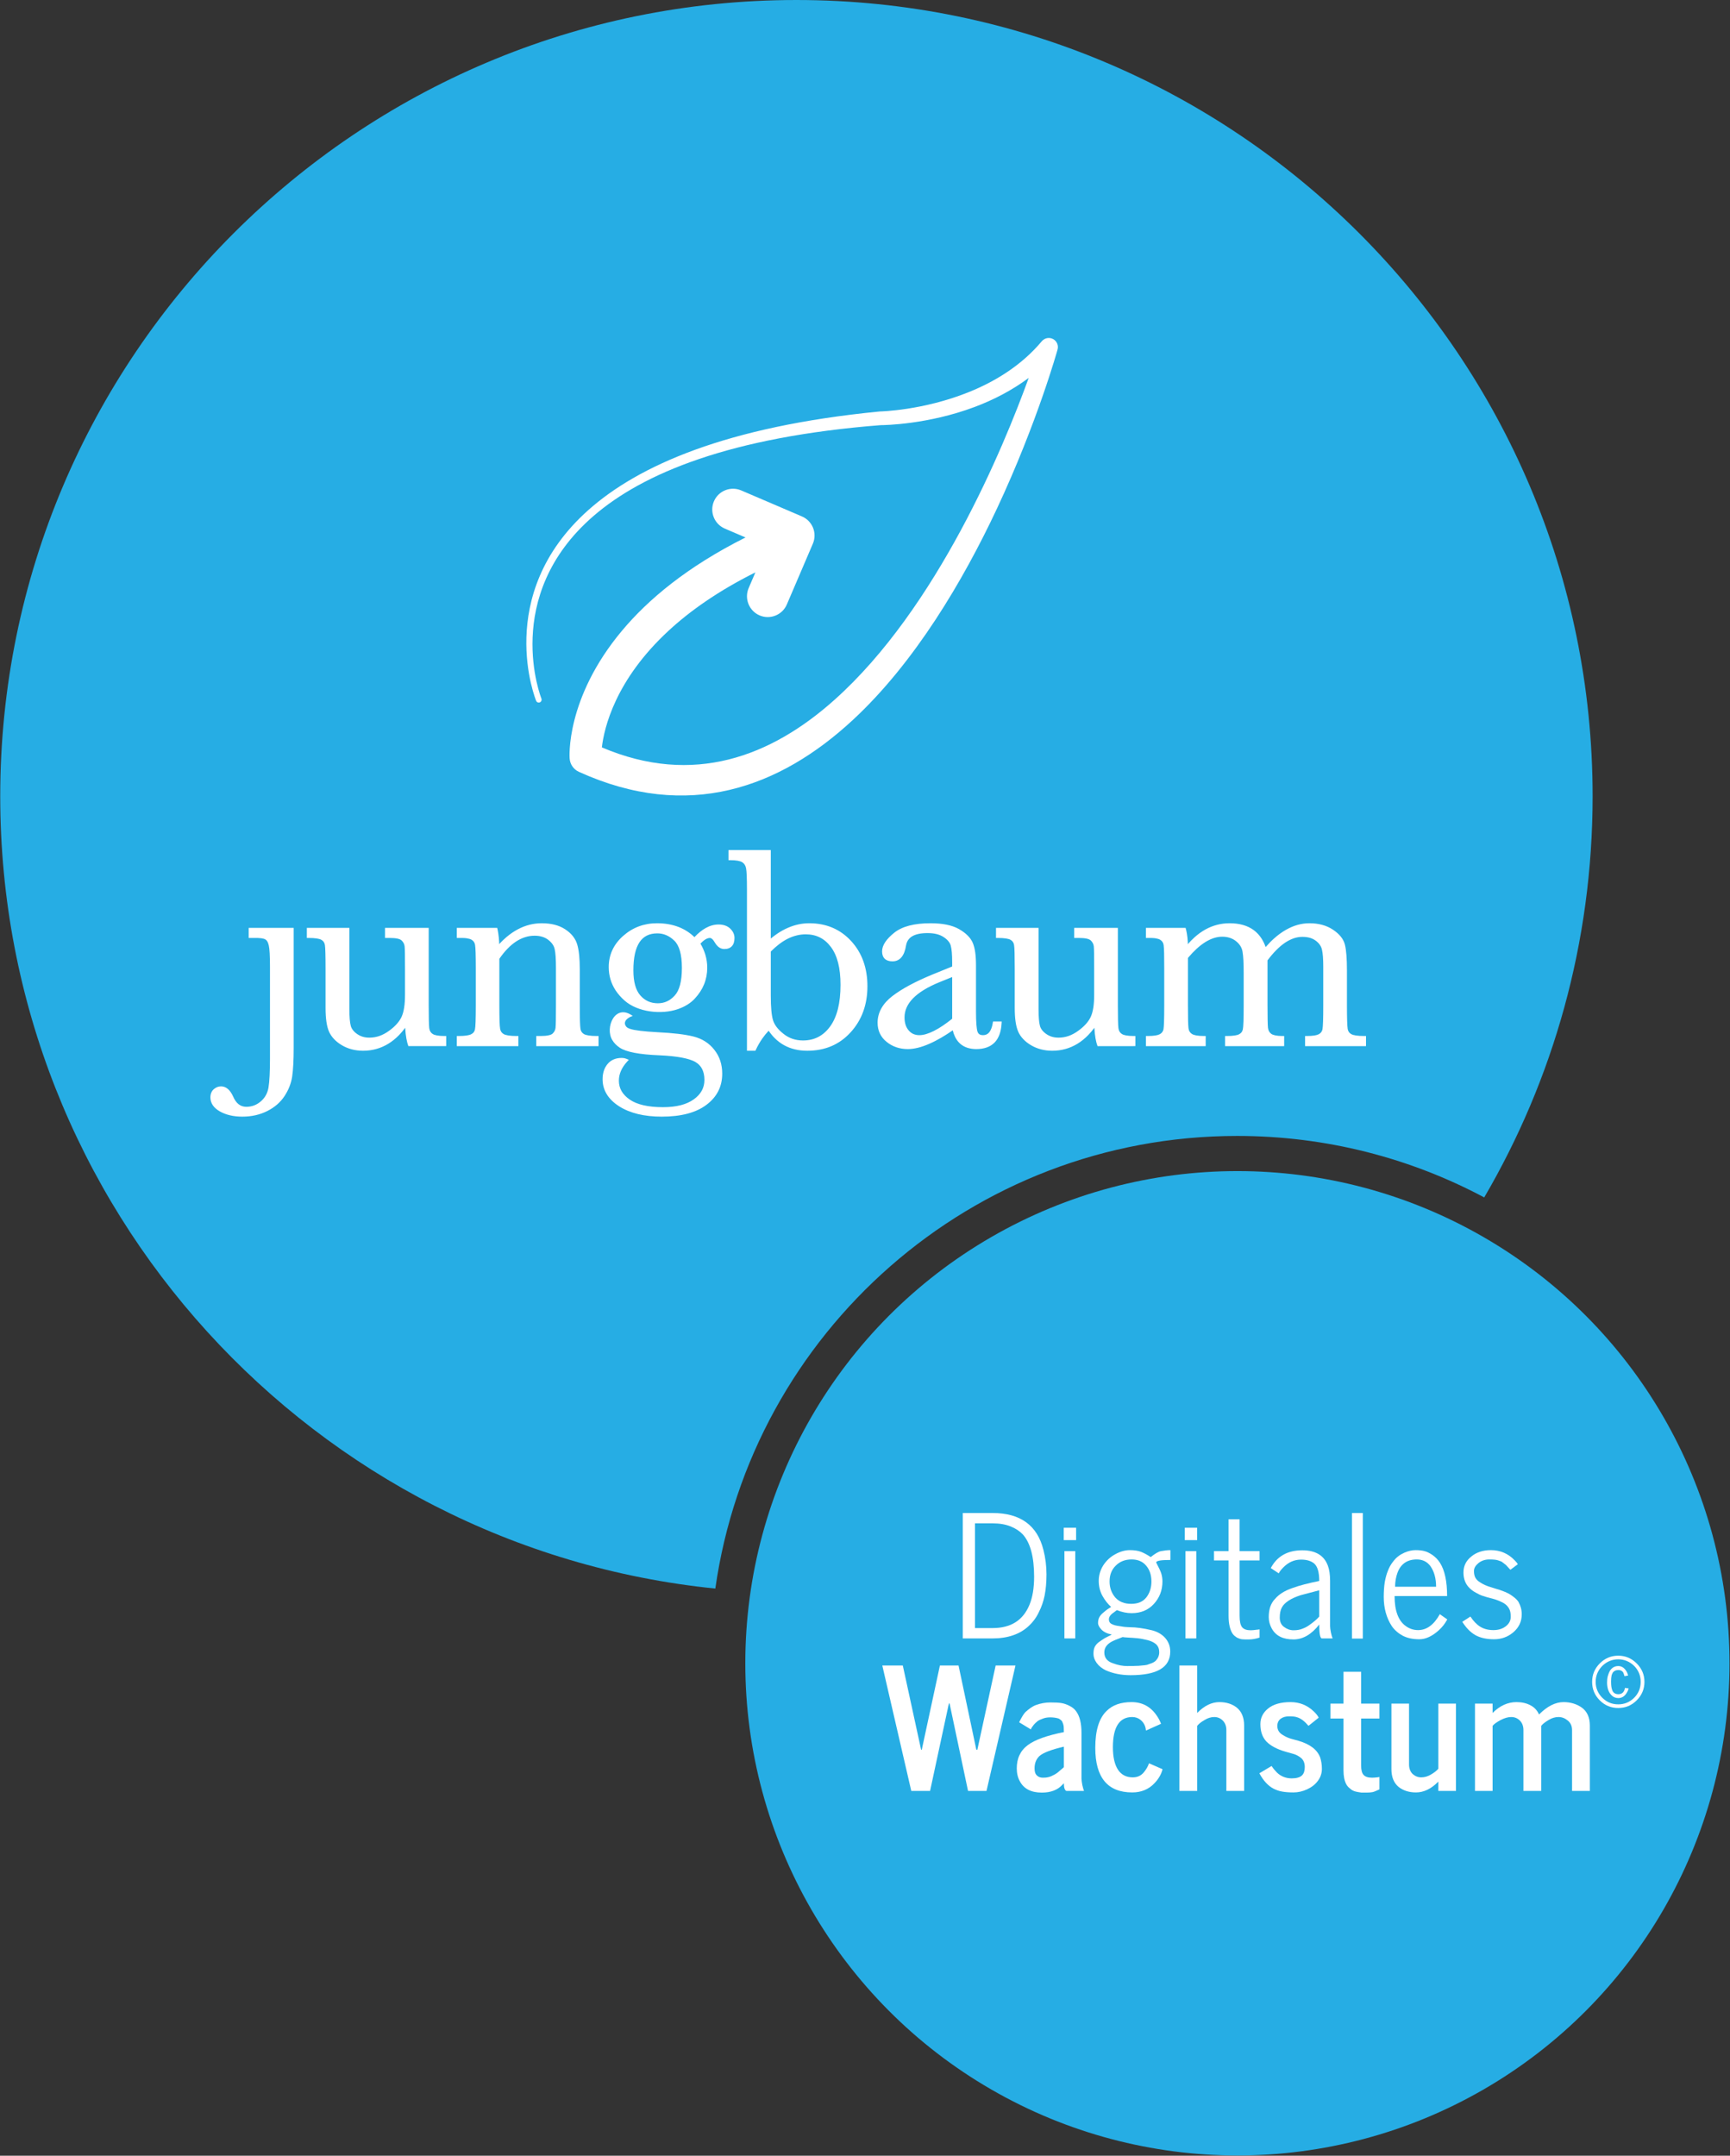 <?xml version="1.0" encoding="UTF-8" standalone="no"?>
<!DOCTYPE svg PUBLIC "-//W3C//DTD SVG 1.1//EN" "http://www.w3.org/Graphics/SVG/1.1/DTD/svg11.dtd">
<svg width="100%" height="100%" viewBox="0 0 663 826" version="1.1" xmlns="http://www.w3.org/2000/svg" xmlns:xlink="http://www.w3.org/1999/xlink" xml:space="preserve" xmlns:serif="http://www.serif.com/" style="fill-rule:evenodd;clip-rule:evenodd;stroke-linejoin:round;stroke-miterlimit:2;">
    <rect x="0" y="0" width="663" height="826" fill="#333333" stroke="none"/>
    <g transform="matrix(1,0,0,1,-2513.34,-127.096)">
        <g transform="matrix(1,0,0,1,-7992.42,0)">
            <g id="Logo-mit-Claim" serif:id="Logo mit Claim" transform="matrix(1.796,0,0,1.796,4626.84,23.245)">
                <path d="M3425.98,396.731C3340.34,388.059 3273.39,315.643 3273.39,227.714C3273.39,133.949 3349.52,57.824 3443.28,57.824C3537.05,57.824 3613.18,133.949 3613.18,227.714C3613.18,258.912 3604.75,288.157 3590.05,313.285C3574.33,304.914 3556.38,300.167 3537.33,300.167C3480.65,300.167 3433.72,342.175 3425.98,396.731Z" style="fill:rgb(38,173,228);"/>
                <g transform="matrix(1,0,0,1,3179.84,2.268)">
                    <g id="jungbaum" transform="matrix(0.197,0,0,0.197,-49.765,-322.859)">
                        <path d="M1478.44,3043.39C1483.15,3044.57 1487.39,3046.39 1491.15,3048.79C1494.94,3051.22 1498.24,3054.23 1501.04,3057.86C1503.86,3061.43 1505.99,3065.38 1507.4,3069.69C1508.83,3074.02 1509.52,3078.66 1509.52,3083.59C1509.52,3090.59 1508.09,3096.91 1505.22,3102.58C1502.35,3108.22 1498.06,3113.16 1492.34,3117.43C1486.67,3121.69 1479.77,3124.89 1471.64,3127.01C1463.64,3129.1 1454.44,3130.16 1444.04,3130.16C1434.52,3130.16 1425.91,3129.22 1418.2,3127.35C1410.46,3125.47 1403.68,3122.67 1397.81,3118.94C1391.89,3115.13 1387.46,3110.78 1384.48,3105.93C1381.45,3101 1379.94,3095.56 1379.94,3089.64C1379.94,3086.35 1380.38,3083.39 1381.25,3080.62C1382.13,3077.86 1383.48,3075.41 1385.26,3073.22L1385.26,3073.24C1387.06,3071.01 1389.27,3069.35 1391.87,3068.25C1394.42,3067.14 1397.32,3066.59 1400.55,3066.59C1401.49,3066.59 1402.38,3066.68 1403.23,3066.82C1404.08,3066.98 1404.88,3067.2 1405.68,3067.52L1408.36,3068.59L1406.43,3070.69C1403.44,3074 1401.22,3077.32 1399.76,3080.76C1398.31,3084.14 1397.58,3087.61 1397.58,3091.18C1397.58,3095.3 1398.53,3099.03 1400.43,3102.39C1402.35,3105.78 1405.27,3108.84 1409.2,3111.59C1413.15,3114.32 1418.11,3116.4 1424.09,3117.79C1430.15,3119.21 1437.25,3119.91 1445.38,3119.91C1452.64,3119.91 1459.04,3119.18 1464.61,3117.77C1470.08,3116.35 1474.78,3114.25 1478.71,3111.44C1482.59,3108.68 1485.48,3105.53 1487.4,3102.01C1489.28,3098.56 1490.24,3094.69 1490.24,3090.42C1490.24,3085.69 1489.37,3081.71 1487.69,3078.43C1486.02,3075.22 1483.52,3072.67 1480.19,3070.81L1480.19,3070.77C1476.68,3068.9 1471.76,3067.35 1465.4,3066.16C1458.95,3064.97 1451.02,3064.17 1441.68,3063.74C1430.74,3063.3 1421.71,3062.42 1414.59,3061.06C1407.26,3059.66 1401.86,3057.77 1398.39,3055.4C1394.91,3053.04 1392.28,3050.35 1390.51,3047.3C1382.11,3034.03 1393.43,3006.84 1412.64,3021.17C1408.6,3022.06 1400.9,3026.81 1405.54,3032.66C1406.41,3033.76 1408.01,3034.56 1410.07,3035.2L1410.13,3035.22C1412.36,3035.97 1415.92,3036.64 1420.78,3037.22C1425.78,3037.83 1432.05,3038.32 1439.6,3038.74C1447.98,3039.15 1455.38,3039.74 1461.79,3040.5C1468.3,3041.28 1473.86,3042.25 1478.43,3043.39L1478.44,3043.39ZM996.613,2925.73L1045.34,2925.73L1045.34,3056.01C1045.34,3062.54 1045.19,3068.35 1044.92,3073.47C1044.64,3078.71 1044.24,3083.15 1043.71,3086.77C1043.14,3090.45 1042.17,3094.06 1040.79,3097.57C1039.42,3101.1 1037.62,3104.5 1035.45,3107.84C1033.22,3111.24 1030.53,3114.3 1027.39,3117.03C1024.27,3119.72 1020.72,3122.1 1016.73,3124.1C1012.73,3126.11 1008.46,3127.62 1003.93,3128.64C999.407,3129.66 994.669,3130.16 989.714,3130.16C985.002,3130.16 980.619,3129.69 976.602,3128.76C972.523,3127.83 968.818,3126.44 965.529,3124.59C962.127,3122.67 959.567,3120.45 957.84,3117.96C956.035,3115.35 955.141,3112.49 955.141,3109.34C955.141,3107.49 955.445,3105.83 956.035,3104.36C956.651,3102.81 957.563,3101.5 958.786,3100.45C959.932,3099.45 961.155,3098.67 962.457,3098.17C963.793,3097.64 965.199,3097.37 966.648,3097.37C969.416,3097.37 971.924,3098.33 974.163,3100.27C976.254,3102.05 978.085,3104.73 979.682,3108.2L979.7,3108.25C981.331,3112.06 983.344,3114.92 985.765,3116.79C988.108,3118.6 990.903,3119.51 994.113,3119.51C997.055,3119.51 999.823,3118.99 1002.39,3118.05C1004.99,3117.08 1007.41,3115.62 1009.65,3113.68L1009.67,3113.68C1011.96,3111.74 1013.79,3109.52 1015.17,3107.03C1016.55,3104.54 1017.53,3101.76 1018.06,3098.65C1018.59,3095.42 1019,3091.15 1019.26,3085.9C1019.53,3080.71 1019.67,3074.5 1019.67,3067.25L1019.67,2968.11C1019.67,2962.07 1019.56,2957.09 1019.33,2953.19C1019.11,2949.27 1018.78,2946.4 1018.34,2944.59L1018.32,2944.56C1017.93,2942.84 1017.4,2941.42 1016.74,2940.34C1016.11,2939.36 1015.4,2938.63 1014.57,2938.18L1014.53,2938.16C1013.62,2937.64 1012.19,2937.24 1010.27,2936.96C1008.2,2936.66 1005.59,2936.66 1002.44,2936.66L996.613,2936.66L996.613,2925.73ZM1059.6,2925.73L1105.67,2925.73L1105.67,3013.78C1105.67,3022.08 1106.17,3028.07 1107.15,3031.72L1107.15,3031.74C1107.58,3033.39 1108.36,3034.95 1109.48,3036.41C1110.65,3037.94 1112.18,3039.37 1114.08,3040.69C1115.96,3042.01 1118,3042.98 1120.19,3043.65C1122.41,3044.3 1124.78,3044.61 1127.31,3044.61C1131,3044.61 1134.59,3044.03 1138.09,3042.83C1141.62,3041.61 1145.06,3039.78 1148.44,3037.35L1148.45,3037.35C1151.87,3034.9 1154.72,3032.39 1157,3029.81C1159.29,3027.25 1161.05,3024.64 1162.27,3021.96C1163.49,3019.25 1164.39,3015.98 1164.99,3012.1C1165.61,3008.14 1165.92,3003.55 1165.92,2998.34L1165.92,2970.28C1165.92,2963.22 1165.88,2957.74 1165.83,2953.98C1165.76,2949.95 1165.66,2947.22 1165.52,2945.78L1165.51,2945.78C1165.37,2944.57 1165.05,2943.43 1164.51,2942.36C1163.96,2941.28 1163.22,2940.27 1162.24,2939.36C1161.37,2938.52 1159.93,2937.87 1157.94,2937.4C1155.73,2936.91 1152.91,2936.66 1149.44,2936.66L1144.29,2936.66L1144.29,2925.73L1191.58,2925.73L1191.58,3009.06C1191.58,3022.54 1191.78,3030.95 1192.17,3034.28C1192.35,3035.7 1192.74,3036.96 1193.35,3038.01C1193.94,3039.03 1194.77,3039.88 1195.79,3040.56L1195.83,3040.57C1196.85,3041.3 1198.4,3041.84 1200.43,3042.21C1202.59,3042.6 1205.31,3042.83 1208.54,3042.83L1210.54,3042.83L1210.54,3053.76L1169.55,3053.76C1168.67,3051.42 1167.96,3048.7 1167.41,3045.55C1166.79,3042.19 1166.36,3038.3 1166.12,3033.94C1163.99,3036.84 1161.76,3039.47 1159.45,3041.86C1155.81,3045.59 1151.94,3048.7 1147.85,3051.22C1143.71,3053.73 1139.37,3055.64 1134.8,3056.9C1130.23,3058.16 1125.47,3058.8 1120.49,3058.8C1116.2,3058.8 1112.13,3058.28 1108.3,3057.29C1104.47,3056.29 1100.88,3054.81 1097.55,3052.83C1094.22,3050.87 1091.39,3048.63 1089.07,3046.17C1086.71,3043.69 1084.89,3041 1083.59,3038.05C1082.34,3035.13 1081.39,3031.54 1080.78,3027.25C1080.17,3023.02 1079.87,3018.13 1079.87,3012.53L1079.87,2970.28C1079.87,2962.94 1079.82,2957.17 1079.69,2952.98C1079.58,2948.72 1079.42,2945.84 1079.17,2944.34C1078.96,2943.03 1078.54,2941.91 1077.9,2940.98C1077.27,2940.05 1076.41,2939.28 1075.34,2938.66L1075.34,2938.67C1074.24,2938.04 1072.58,2937.54 1070.33,2937.2C1067.99,2936.85 1065.07,2936.66 1061.59,2936.66L1059.6,2936.66L1059.6,2925.73ZM1516.32,2841.5L1562.13,2841.5L1562.13,2937.28C1564.65,2935.19 1567.18,2933.32 1569.71,2931.64C1573.4,2929.2 1577.11,2927.18 1580.88,2925.58C1584.61,2923.96 1588.38,2922.76 1592.18,2921.94C1596.02,2921.12 1599.89,2920.72 1603.78,2920.72C1612.96,2920.72 1621.34,2922.32 1628.91,2925.53C1636.49,2928.74 1643.25,2933.56 1649.15,2939.98C1655.04,2946.38 1659.46,2953.66 1662.39,2961.85C1665.33,2970.01 1666.8,2979.03 1666.8,2988.91C1666.8,2998.82 1665.3,3007.96 1662.28,3016.27C1659.27,3024.61 1654.73,3032.1 1648.69,3038.76L1648.69,3038.74C1642.65,3045.42 1635.7,3050.44 1627.84,3053.79C1619.99,3057.13 1611.27,3058.8 1601.67,3058.8C1596.91,3058.8 1592.45,3058.32 1588.26,3057.29C1584.02,3056.29 1580.11,3054.78 1576.48,3052.76C1572.87,3050.76 1569.55,3048.27 1566.56,3045.28L1566.54,3045.28C1564.1,3042.88 1561.87,3040.15 1559.82,3037.1C1557.3,3039.78 1554.97,3042.66 1552.86,3045.69C1550.27,3049.42 1547.98,3053.41 1546.02,3057.64L1545.48,3058.8L1536.32,3058.8L1536.32,2883.7C1536.31,2877.87 1536.23,2873.13 1536.08,2869.49C1535.93,2865.7 1535.7,2862.97 1535.38,2861.3L1535.38,2861.29C1535.09,2859.75 1534.59,2858.43 1533.9,2857.32C1533.23,2856.26 1532.34,2855.39 1531.25,2854.7C1530.11,2853.97 1528.51,2853.41 1526.42,2853.03C1524.23,2852.62 1521.53,2852.42 1518.3,2852.42L1516.32,2852.42L1516.32,2841.5ZM1806.08,2925.73L1852.17,2925.73L1852.17,3013.78C1852.17,3022.08 1852.65,3028.07 1853.64,3031.72L1853.64,3031.74C1854.06,3033.39 1854.84,3034.95 1855.95,3036.41C1857.13,3037.94 1858.65,3039.37 1860.56,3040.69C1862.45,3042.01 1864.5,3042.98 1866.69,3043.65C1868.89,3044.3 1871.26,3044.61 1873.81,3044.61C1877.48,3044.61 1881.07,3044.03 1884.57,3042.83C1888.09,3041.61 1891.55,3039.78 1894.92,3037.35C1898.34,3034.9 1901.2,3032.39 1903.49,3029.81C1905.77,3027.25 1907.54,3024.64 1908.75,3021.96C1909.98,3019.25 1910.87,3015.98 1911.49,3012.1C1912.1,3008.14 1912.4,3003.55 1912.4,2998.34L1912.4,2970.28C1912.4,2963.22 1912.37,2957.74 1912.31,2953.98C1912.25,2949.95 1912.14,2947.22 1912,2945.78C1911.88,2944.57 1911.55,2943.43 1910.99,2942.36C1910.45,2941.28 1909.69,2940.27 1908.73,2939.36C1907.86,2938.52 1906.42,2937.87 1904.4,2937.4C1902.21,2936.91 1899.38,2936.66 1895.93,2936.66L1890.78,2936.66L1890.78,2925.73L1938.06,2925.73L1938.06,3009.06C1938.06,3022.54 1938.26,3030.95 1938.66,3034.28C1938.82,3035.7 1939.23,3036.96 1939.84,3038.01C1940.44,3039.03 1941.25,3039.88 1942.28,3040.56L1942.3,3040.57C1943.35,3041.3 1944.88,3041.84 1946.92,3042.21C1949.08,3042.6 1951.8,3042.83 1955.03,3042.83L1957.03,3042.83L1957.03,3053.76L1955.05,3053.77L1954.53,3053.79L1916.05,3053.79C1915.16,3051.44 1914.44,3048.7 1913.88,3045.55C1913.28,3042.19 1912.86,3038.3 1912.61,3033.94C1910.47,3036.84 1908.26,3039.47 1905.93,3041.86C1902.29,3045.59 1898.42,3048.7 1894.34,3051.22L1894.33,3051.22C1890.19,3053.73 1885.85,3055.64 1881.28,3056.9C1876.71,3058.16 1871.95,3058.8 1866.98,3058.8C1862.68,3058.8 1858.63,3058.28 1854.79,3057.29C1850.95,3056.29 1847.36,3054.81 1844.03,3052.83C1840.7,3050.87 1837.86,3048.63 1835.56,3046.17C1833.19,3043.69 1831.37,3041 1830.1,3038.05C1828.83,3035.13 1827.88,3031.54 1827.27,3027.25C1826.65,3023.02 1826.36,3018.13 1826.36,3012.53L1826.36,2970.28C1826.36,2962.94 1826.3,2957.17 1826.19,2952.98C1826.08,2948.72 1825.9,2945.84 1825.65,2944.34C1825.45,2943.03 1825.03,2941.91 1824.39,2940.98C1823.75,2940.05 1822.9,2939.28 1821.83,2938.66L1821.83,2938.67C1820.73,2938.04 1819.06,2937.54 1816.81,2937.2C1814.47,2936.85 1811.55,2936.66 1808.08,2936.66L1806.08,2936.66L1806.08,2925.73ZM1708.61,2944.87C1707.76,2950.36 1706.14,2954.54 1703.8,2957.39C1701.27,2960.46 1697.99,2961.99 1693.92,2961.99C1690.32,2961.99 1687.55,2961.07 1685.62,2959.24C1683.66,2957.37 1682.67,2954.7 1682.67,2951.2C1682.67,2947.91 1683.81,2944.56 1686.08,2941.13C1688.25,2937.87 1691.45,2934.53 1695.73,2931.09C1700.03,2927.61 1705.5,2925 1712.15,2923.27C1718.7,2921.56 1726.35,2920.72 1735.14,2920.72C1741.64,2920.72 1747.47,2921.24 1752.6,2922.27C1757.78,2923.32 1762.24,2924.92 1765.96,2927.03C1769.65,2929.13 1772.72,2931.4 1775.18,2933.83C1777.7,2936.3 1779.57,2938.95 1780.81,2941.76C1782.03,2944.51 1782.92,2947.93 1783.53,2952.03C1784.11,2956.1 1784.4,2960.82 1784.4,2966.2L1784.4,3016.32C1784.4,3022.13 1784.56,3026.88 1784.85,3030.58C1785.14,3034.2 1785.54,3036.76 1786.08,3038.23C1786.52,3039.47 1787.22,3040.39 1788.16,3041C1789.14,3041.61 1790.44,3041.93 1792.08,3041.93C1794.79,3041.93 1796.97,3040.93 1798.66,3038.93C1800.51,3036.73 1801.81,3033.35 1802.58,3028.76L1802.85,3027.08L1812.23,3027.08L1812.12,3029.18C1811.61,3038.32 1809.08,3045.23 1804.49,3049.93C1799.85,3054.62 1793.25,3057 1784.68,3057C1781.05,3057 1777.77,3056.47 1774.85,3055.51C1771.85,3054.5 1769.26,3052.98 1767.05,3050.98C1764.87,3049 1763.06,3046.53 1761.64,3043.59C1760.64,3041.5 1759.83,3039.22 1759.23,3036.69C1755.02,3039.59 1750.95,3042.2 1747.05,3044.49C1742.37,3047.22 1737.93,3049.5 1733.71,3051.33C1729.45,3053.18 1725.4,3054.61 1721.57,3055.54C1717.67,3056.51 1714.01,3057 1710.59,3057C1706.18,3057 1702.07,3056.35 1698.24,3055.07C1694.4,3053.77 1690.87,3051.85 1687.67,3049.25C1684.4,3046.62 1681.94,3043.58 1680.28,3040.1C1678.64,3036.63 1677.82,3032.75 1677.82,3028.46C1677.82,3022.95 1679.16,3017.76 1681.89,3012.9C1684.57,3008.1 1688.55,3003.66 1693.85,2999.57L1693.87,2999.57C1699.01,2995.64 1705.13,2991.74 1712.23,2987.92C1719.29,2984.12 1727.33,2980.36 1736.34,2976.61L1736.35,2976.61L1758.59,2967.56L1758.59,2962.85C1758.59,2958.58 1758.45,2954.95 1758.19,2951.96C1757.91,2948.98 1757.52,2946.59 1757.01,2944.76L1757,2944.76C1756.51,2943.11 1755.64,2941.53 1754.37,2940.01C1753.07,2938.45 1751.35,2936.99 1749.21,2935.61L1749.2,2935.61C1747.05,2934.2 1744.57,2933.15 1741.74,2932.44C1738.86,2931.74 1735.59,2931.37 1731.93,2931.37C1724.72,2931.37 1719.17,2932.54 1715.26,2934.86C1711.59,2937.06 1709.37,2940.4 1708.62,2944.87L1708.61,2944.87ZM1222.03,2925.73L1265.81,2925.73C1266.23,2927.51 1266.6,2929.4 1266.91,2931.41C1267.36,2934.36 1267.69,2937.59 1267.91,2941.12L1267.91,2943.3C1270.55,2940.44 1273.27,2937.86 1276.02,2935.54C1279.93,2932.26 1283.96,2929.51 1288.08,2927.32C1292.22,2925.12 1296.44,2923.47 1300.74,2922.37C1305.07,2921.27 1309.49,2920.72 1313.99,2920.72C1319.13,2920.72 1323.79,2921.25 1327.99,2922.33C1332.26,2923.42 1336.04,2925.06 1339.38,2927.25C1342.75,2929.44 1345.51,2931.88 1347.66,2934.57C1349.86,2937.32 1351.44,2940.3 1352.41,2943.54C1353.36,2946.7 1354.06,2950.54 1354.55,2955.08C1355.01,2959.56 1355.24,2964.68 1355.24,2970.44L1355.24,3009.24C1355.24,3016.53 1355.29,3022.27 1355.42,3026.47C1355.55,3030.74 1355.74,3033.64 1355.98,3035.13L1355.99,3035.13C1356.18,3036.41 1356.59,3037.5 1357.23,3038.42C1357.86,3039.37 1358.7,3040.13 1359.78,3040.76C1360.89,3041.41 1362.58,3041.91 1364.79,3042.25C1367.12,3042.64 1370.04,3042.83 1373.57,3042.83L1375.56,3042.83L1375.56,3053.79L1308.08,3053.79L1308.08,3042.83L1312.96,3042.83C1316.46,3042.83 1319.31,3042.57 1321.52,3042.07C1323.54,3041.64 1324.96,3041.02 1325.81,3040.22C1326.76,3039.31 1327.48,3038.35 1328,3037.3C1328.52,3036.29 1328.84,3035.18 1328.98,3033.99C1329.13,3032.59 1329.25,3029.88 1329.32,3025.8C1329.39,3021.92 1329.42,3016.39 1329.42,3009.24L1329.42,2969.2C1329.42,2964.33 1329.32,2960.17 1329.08,2956.76C1328.84,2953.4 1328.49,2950.71 1328.03,2948.71L1328.02,2948.68C1327.62,2946.82 1326.85,2945.07 1325.71,2943.43C1324.54,2941.76 1322.98,2940.17 1321.05,2938.67L1321.05,2938.66C1319.13,2937.2 1316.95,2936.08 1314.52,2935.36C1312.06,2934.61 1309.33,2934.22 1306.28,2934.22C1302.79,2934.22 1299.39,2934.75 1296.06,2935.8C1292.72,2936.85 1289.43,2938.42 1286.23,2940.51C1283,2942.64 1279.85,2945.27 1276.79,2948.46C1273.82,2951.53 1270.93,2955.11 1268.11,2959.22L1268.11,3009.24C1268.11,3016.44 1268.19,3022.15 1268.31,3026.33C1268.47,3030.67 1268.67,3033.62 1268.95,3035.1L1268.96,3035.12C1269.16,3036.37 1269.6,3037.47 1270.23,3038.4C1270.87,3039.33 1271.74,3040.13 1272.81,3040.76C1273.95,3041.41 1275.61,3041.91 1277.86,3042.25C1280.21,3042.64 1283.16,3042.83 1286.75,3042.83L1288.74,3042.83L1288.74,3053.79L1222.03,3053.79L1222.03,3042.83L1224.01,3042.83C1227.44,3042.83 1230.31,3042.66 1232.62,3042.32C1234.81,3041.98 1236.48,3041.52 1237.6,3040.93L1237.64,3040.91C1238.76,3040.34 1239.66,3039.64 1240.32,3038.81C1240.96,3037.96 1241.42,3037 1241.67,3035.84L1241.67,3035.83C1241.99,3034.49 1242.22,3031.64 1242.37,3027.29C1242.52,3022.91 1242.61,3016.89 1242.61,3009.24L1242.61,2969.2C1242.59,2962.27 1242.54,2956.77 1242.41,2952.73C1242.27,2948.44 1242.08,2945.6 1241.81,2944.16L1241.81,2944.14C1241.6,2942.88 1241.18,2941.8 1240.54,2940.89C1239.89,2939.95 1239.03,2939.16 1237.96,2938.53C1236.81,2937.88 1235.11,2937.37 1232.85,2937.01C1230.51,2936.63 1227.56,2936.66 1224.01,2936.66L1222.03,2936.66L1222.03,2925.73ZM1968.44,2925.73L2011.44,2925.73C2012.01,2927.69 2012.46,2929.78 2012.83,2931.96C2013.34,2934.9 2013.66,2938.05 2013.84,2941.37L2013.84,2943.38C2016.23,2940.63 2018.66,2938.14 2021.19,2935.89C2024.95,2932.53 2028.83,2929.73 2032.87,2927.49L2032.88,2927.49C2036.94,2925.24 2041.16,2923.55 2045.54,2922.42C2049.92,2921.28 2054.42,2920.72 2059.07,2920.72C2064.34,2920.72 2069.16,2921.32 2073.5,2922.54C2077.87,2923.78 2081.74,2925.62 2085.12,2928.08C2088.49,2930.56 2091.36,2933.63 2093.73,2937.33C2095.49,2940.07 2096.95,2943.12 2098.13,2946.52C2101.25,2942.94 2104.4,2939.73 2107.61,2936.91C2111.66,2933.32 2115.78,2930.35 2119.92,2927.96L2119.93,2927.96C2124.13,2925.56 2128.33,2923.74 2132.59,2922.53C2136.89,2921.32 2141.22,2920.72 2145.59,2920.72C2150.55,2920.72 2155.16,2921.3 2159.42,2922.46C2163.71,2923.63 2167.6,2925.39 2171.11,2927.73C2174.59,2930.05 2177.41,2932.56 2179.58,2935.25C2181.78,2938 2183.26,2940.94 2184.03,2944.06C2184.75,2947 2185.29,2950.83 2185.66,2955.53C2186.02,2960.15 2186.2,2965.63 2186.2,2971.94L2186.2,3009.24C2186.2,3016.42 2186.28,3022.13 2186.41,3026.33C2186.55,3030.76 2186.74,3033.74 2187.01,3035.29C2187.25,3036.54 2187.67,3037.62 2188.3,3038.54C2188.94,3039.45 2189.8,3040.2 2190.86,3040.79L2190.89,3040.79C2192,3041.46 2193.69,3041.94 2195.95,3042.28C2198.32,3042.64 2201.29,3042.83 2204.84,3042.83L2206.84,3042.83L2206.84,3053.79L2140.85,3053.79L2140.85,3042.83L2142.84,3042.83C2146.06,3042.83 2148.76,3042.64 2150.96,3042.3C2153.02,3041.96 2154.63,3041.48 2155.75,3040.88C2156.84,3040.29 2157.72,3039.54 2158.36,3038.66C2159,3037.78 2159.46,3036.75 2159.72,3035.58C2159.98,3034.13 2160.19,3031.22 2160.34,3026.85C2160.48,3022.56 2160.55,3016.69 2160.55,3009.24L2160.55,2967.85C2160.55,2963.7 2160.43,2960.08 2160.21,2956.99C2159.97,2953.93 2159.62,2951.39 2159.16,2949.37L2159.14,2949.34C2158.75,2947.49 2157.98,2945.74 2156.88,2944.15L2156.88,2944.14C2155.76,2942.51 2154.25,2940.99 2152.41,2939.62L2152.39,2939.61C2150.57,2938.24 2148.47,2937.2 2146.1,2936.51C2143.68,2935.82 2140.94,2935.48 2137.89,2935.48C2134.79,2935.48 2131.71,2935.98 2128.62,2937.03C2125.5,2938.08 2122.35,2939.68 2119.17,2941.79C2115.99,2943.93 2112.78,2946.64 2109.55,2949.92C2106.44,2953.05 2103.31,2956.73 2100.16,2960.92L2100.16,3009.24C2100.16,3016.07 2100.2,3021.46 2100.29,3025.34C2100.36,3029.42 2100.49,3032.27 2100.66,3033.93C2100.82,3035.35 2101.2,3036.59 2101.77,3037.68C2102.35,3038.76 2103.13,3039.67 2104.13,3040.42L2104.12,3040.42C2105.13,3041.18 2106.61,3041.74 2108.52,3042.15C2110.58,3042.59 2113.16,3042.83 2116.2,3042.83L2118.21,3042.83L2118.21,3053.79L2054.22,3053.79L2054.22,3042.83L2056.22,3042.83C2059.5,3042.83 2062.28,3042.66 2064.53,3042.32C2066.65,3041.98 2068.28,3041.55 2069.39,3040.95L2069.43,3040.91C2070.51,3040.37 2071.37,3039.66 2072.03,3038.81C2072.68,3037.94 2073.14,3036.91 2073.43,3035.74L2073.43,3035.72C2073.72,3034.39 2073.95,3031.54 2074.12,3027.18C2074.26,3022.86 2074.35,3016.87 2074.35,3009.24L2074.35,2974.83C2074.35,2969.35 2074.25,2964.68 2074.05,2960.82C2073.84,2956.98 2073.52,2953.86 2073.09,2951.45L2073.09,2951.43C2072.73,2949.26 2071.95,2947.22 2070.79,2945.35C2069.61,2943.45 2068.01,2941.69 2066,2940.1C2064.01,2938.51 2061.8,2937.33 2059.35,2936.53C2056.85,2935.71 2054.09,2935.3 2051.06,2935.3C2048.13,2935.3 2045.15,2935.78 2042.14,2936.73C2039.11,2937.7 2036.03,2939.14 2032.92,2941.05C2029.75,2943.02 2026.58,2945.46 2023.35,2948.4C2020.29,2951.21 2017.14,2954.51 2013.96,2958.29L2013.96,3009.24C2013.96,3016.21 2014.01,3021.71 2014.11,3025.74C2014.21,3029.88 2014.36,3032.76 2014.57,3034.44C2014.74,3035.81 2015.13,3037.01 2015.74,3038.03C2016.35,3039.03 2017.16,3039.86 2018.21,3040.56L2018.25,3040.57C2019.31,3041.3 2020.88,3041.84 2022.95,3042.21C2025.15,3042.6 2027.9,3042.83 2031.2,3042.83L2033.2,3042.83L2033.2,3053.79L1968.44,3053.79L1968.44,3042.83L1970.44,3042.83C1973.72,3042.83 1976.46,3042.64 1978.67,3042.3C1980.77,3041.96 1982.37,3041.48 1983.49,3040.88C1984.6,3040.29 1985.48,3039.54 1986.11,3038.67C1986.76,3037.83 1987.22,3036.81 1987.48,3035.64L1987.47,3035.64C1987.73,3034.25 1987.94,3031.37 1988.08,3026.97C1988.22,3022.67 1988.3,3016.76 1988.3,3009.24L1988.3,2969.67C1988.29,2962.65 1988.25,2957.08 1988.16,2953.04C1988.03,2948.83 1987.88,2945.94 1987.65,2944.42L1987.65,2944.41C1987.47,2943.1 1987.07,2941.97 1986.43,2941.01C1985.83,2940.07 1984.97,2939.26 1983.87,2938.59C1982.75,2937.91 1981.1,2937.39 1978.93,2937.03C1976.64,2936.66 1973.82,2936.66 1970.44,2936.66L1968.44,2936.66L1968.44,2925.73ZM1562.13,2951.39L1562.13,2999.18C1562.13,3005.47 1562.33,3010.79 1562.74,3015.2C1563.14,3019.54 1563.74,3023.04 1564.53,3025.66C1565.29,3028.2 1566.6,3030.67 1568.44,3033.12C1570.36,3035.63 1572.85,3038.1 1575.91,3040.49L1575.91,3040.5C1578.91,3042.92 1582.16,3044.68 1585.64,3045.88C1589.15,3047.06 1592.93,3047.67 1596.97,3047.67C1603.15,3047.67 1608.69,3046.4 1613.59,3043.86C1618.48,3041.32 1622.78,3037.5 1626.47,3032.41C1630.17,3027.29 1632.96,3020.98 1634.84,3013.54C1636.72,3006.02 1637.67,2997.31 1637.67,2987.4C1637.67,2978.3 1636.79,2970.31 1635.03,2963.45C1633.28,2956.69 1630.69,2951 1627.23,2946.4L1627.21,2946.38C1623.81,2941.81 1619.84,2938.39 1615.31,2936.12C1610.81,2933.85 1605.67,2932.72 1599.96,2932.72C1596.65,2932.72 1593.41,2933.11 1590.22,2933.9C1587,2934.68 1583.8,2935.86 1580.62,2937.42C1577.43,2939.02 1574.26,2941.01 1571.09,2943.43C1568.11,2945.72 1565.11,2948.37 1562.13,2951.39ZM1711.47,3036.77C1712.96,3038.51 1714.65,3039.81 1716.56,3040.66C1718.47,3041.48 1720.62,3041.93 1722.99,3041.93C1725.19,3041.93 1727.57,3041.55 1730.15,3040.83C1732.8,3040.04 1735.63,3038.93 1738.65,3037.42C1741.72,3035.9 1744.98,3033.94 1748.43,3031.66C1751.63,3029.49 1755.02,3027 1758.59,3024.15L1758.59,2978.98L1744.84,2984.54C1732.07,2989.75 1722.53,2995.57 1716.2,3002.03C1710.06,3008.32 1706.99,3015.2 1706.99,3022.67C1706.99,3025.69 1707.37,3028.37 1708.13,3030.72C1708.88,3033.03 1709.98,3035.05 1711.48,3036.77L1711.47,3036.77ZM1403.57,3004.3C1399.83,3000.95 1396.69,2997.38 1394.18,2993.64L1394.18,2993.63C1391.66,2989.83 1389.78,2985.81 1388.5,2981.54C1387.24,2977.3 1386.6,2972.84 1386.6,2968.17C1386.6,2954.95 1391.8,2943.69 1402.17,2934.46L1402.18,2934.46C1407.36,2929.88 1413.01,2926.44 1419.13,2924.15C1425.27,2921.86 1431.84,2920.72 1438.87,2920.72C1447.57,2920.72 1455.41,2922.09 1462.42,2924.83C1468.81,2927.33 1474.47,2930.96 1479.44,2935.76C1483.43,2931.51 1487.44,2928.24 1491.5,2925.97L1491.49,2925.97C1496.14,2923.36 1500.84,2922.07 1505.57,2922.07C1508.18,2922.07 1510.55,2922.44 1512.64,2923.17C1514.8,2923.92 1516.67,2925.05 1518.23,2926.56L1518.24,2926.56C1519.76,2928.05 1520.89,2929.62 1521.64,2931.27C1522.44,2932.99 1522.82,2934.78 1522.82,2936.62C1522.82,2940.47 1521.9,2943.43 1520.07,2945.47C1518.15,2947.59 1515.4,2948.65 1511.78,2948.65C1509.68,2948.65 1507.73,2948.01 1505.95,2946.72C1504.29,2945.53 1502.8,2943.76 1501.43,2941.45L1501.42,2941.44C1500.43,2939.71 1499.44,2938.44 1498.47,2937.65C1497.67,2936.98 1496.89,2936.66 1496.16,2936.66C1494.62,2936.66 1492.95,2937.21 1491.16,2938.32C1489.5,2939.37 1487.76,2940.86 1485.92,2942.79C1488.24,2946.7 1490.01,2950.71 1491.25,2954.8C1492.61,2959.39 1493.29,2964.09 1493.29,2968.88C1493.29,2975.22 1492.16,2981.2 1489.9,2986.8C1487.64,2992.37 1484.24,2997.58 1479.74,3002.41C1475.16,3007.32 1469.05,3011.11 1461.41,3013.76C1443.7,3019.86 1417.92,3017.15 1403.57,3004.3ZM1413.3,2971.64C1413.3,2984.17 1415.83,2993.29 1420.87,2998.95C1423.36,3001.78 1426.16,3003.89 1429.3,3005.29C1432.44,3006.68 1435.95,3007.39 1439.8,3007.39C1443.37,3007.39 1446.67,3006.7 1449.7,3005.32C1452.73,3003.93 1455.52,3001.83 1458.07,2999L1458.09,2998.98C1460.64,2996.22 1462.55,2992.39 1463.84,2987.51C1465.17,2982.46 1465.84,2976.3 1465.84,2969.05C1465.84,2961.76 1465.12,2955.64 1463.71,2950.68C1462.34,2945.86 1460.31,2942.18 1457.66,2939.61L1457.64,2939.61C1454.9,2936.93 1451.99,2934.95 1448.9,2933.63C1445.85,2932.34 1442.62,2931.69 1439.18,2931.69C1434.85,2931.69 1431.07,2932.49 1427.88,2934.09C1424.73,2935.67 1422.08,2938.05 1419.95,2941.24C1417.75,2944.55 1416.1,2948.68 1414.99,2953.67C1413.88,2958.76 1413.3,2964.75 1413.3,2971.64Z" style="fill:white;fill-rule:nonzero;"/>
                    </g>
                    <g transform="matrix(1,0,0,1,-4040,-252.19)">
                        <path d="M4294.69,429.856C4286.81,433.791 4280.78,438.042 4276.19,442.283C4264.79,452.794 4262.41,463.039 4261.93,467.196C4281.47,475.521 4298.07,469.117 4311.58,457.04C4333.54,437.413 4347.66,403.144 4353.01,388.367C4349.35,391.099 4345.38,393.1 4341.51,394.555C4331.5,398.322 4322.23,398.445 4321.41,398.448C4289.33,400.971 4270.72,408.69 4260.15,417.825C4240.31,434.969 4249.03,456.791 4249.03,456.791C4249.15,457.104 4249,457.46 4248.69,457.587C4248.38,457.713 4248.02,457.562 4247.9,457.25C4247.9,457.25 4238.66,434.713 4259.04,416.566C4269.7,407.081 4288.49,398.721 4321.22,395.53C4321.26,395.526 4321.3,395.524 4321.34,395.524C4321.34,395.524 4330.46,395.345 4340.27,391.381C4345.74,389.173 4351.43,385.778 4355.82,380.529C4356.42,379.833 4357.42,379.648 4358.22,380.085C4359.03,380.522 4359.42,381.462 4359.16,382.341C4359.16,382.341 4354.87,397.82 4346.25,416.216C4339.01,431.661 4328.69,449.107 4315.49,461.34C4299.9,475.787 4280.34,483.02 4257,472.397C4255.87,471.872 4255.12,470.768 4255.05,469.525C4255.05,469.525 4254.07,456.79 4266.25,442.269C4271.76,435.69 4280.06,428.687 4292.58,422.409L4288.17,420.52C4285.92,419.557 4284.88,416.95 4285.84,414.701C4286.8,412.453 4289.41,411.409 4291.66,412.372L4304.62,417.922C4306.87,418.885 4307.92,421.491 4306.95,423.741L4301.4,436.705C4300.44,438.954 4297.83,439.998 4295.58,439.035C4293.34,438.072 4292.29,435.465 4293.25,433.216L4294.69,429.856Z" style="fill:white;"/>
                    </g>
                </g>
                <g>
                    <g transform="matrix(1.585,0,0,1.585,2643.86,-173.362)">
                        <circle cx="563.737" cy="369.737" r="66.25" style="fill:rgb(38,173,228);"/>
                    </g>
                    <g transform="matrix(0.946,0,0,0.946,2001.98,-2632.15)">
                        <g transform="matrix(38.218,0,0,38.218,1558.58,3213.02)">
                            <path d="M0.066,0L0.066,-0.74L0.242,-0.74C0.406,-0.74 0.506,-0.667 0.542,-0.522C0.554,-0.475 0.56,-0.427 0.56,-0.378C0.56,-0.33 0.556,-0.288 0.549,-0.253C0.542,-0.219 0.531,-0.186 0.515,-0.155C0.5,-0.123 0.48,-0.096 0.456,-0.074C0.404,-0.025 0.332,0 0.242,0L0.066,0ZM0.138,-0.061L0.242,-0.061C0.349,-0.061 0.421,-0.106 0.459,-0.197C0.478,-0.242 0.487,-0.298 0.487,-0.364C0.487,-0.481 0.465,-0.564 0.42,-0.614C0.402,-0.633 0.378,-0.649 0.348,-0.661C0.318,-0.673 0.283,-0.679 0.242,-0.679L0.138,-0.679L0.138,-0.061Z" style="fill:white;fill-rule:nonzero;"/>
                        </g>
                        <g transform="matrix(38.218,0,0,38.218,1581.62,3213.02)">
                            <path d="M0.059,-0.58L0.059,-0.653L0.132,-0.653L0.132,-0.58L0.059,-0.58ZM0.063,0L0.063,-0.515L0.127,-0.515L0.127,0L0.063,0Z" style="fill:white;fill-rule:nonzero;"/>
                        </g>
                        <g transform="matrix(38.218,0,0,38.218,1589.78,3213.02)">
                            <path d="M0.093,0.188C0.071,0.177 0.053,0.163 0.04,0.145C0.027,0.127 0.021,0.109 0.021,0.092C0.021,0.074 0.023,0.061 0.028,0.051C0.033,0.041 0.04,0.032 0.05,0.024C0.06,0.017 0.069,0.01 0.076,0.006C0.083,0.001 0.093,-0.005 0.106,-0.011C0.119,-0.017 0.126,-0.021 0.129,-0.023C0.102,-0.028 0.082,-0.038 0.068,-0.052C0.055,-0.066 0.048,-0.079 0.048,-0.091C0.048,-0.102 0.05,-0.113 0.054,-0.122C0.059,-0.132 0.065,-0.14 0.074,-0.148C0.089,-0.161 0.1,-0.17 0.11,-0.176C0.119,-0.182 0.125,-0.185 0.125,-0.186C0.106,-0.203 0.089,-0.224 0.074,-0.251C0.059,-0.278 0.052,-0.308 0.052,-0.34C0.052,-0.372 0.061,-0.402 0.078,-0.43C0.096,-0.458 0.12,-0.481 0.15,-0.497C0.179,-0.513 0.208,-0.521 0.236,-0.521C0.264,-0.521 0.287,-0.517 0.304,-0.51C0.321,-0.503 0.339,-0.493 0.359,-0.48C0.384,-0.5 0.404,-0.512 0.419,-0.515C0.44,-0.519 0.458,-0.521 0.475,-0.521L0.475,-0.463L0.474,-0.463C0.418,-0.463 0.391,-0.458 0.391,-0.448C0.407,-0.417 0.418,-0.395 0.422,-0.38C0.426,-0.366 0.428,-0.351 0.428,-0.336C0.428,-0.284 0.411,-0.24 0.377,-0.203C0.344,-0.167 0.3,-0.149 0.246,-0.149C0.218,-0.149 0.189,-0.155 0.159,-0.167C0.157,-0.165 0.151,-0.161 0.142,-0.154C0.122,-0.141 0.112,-0.127 0.112,-0.113C0.112,-0.098 0.119,-0.088 0.133,-0.083C0.143,-0.078 0.156,-0.075 0.172,-0.073C0.187,-0.07 0.198,-0.069 0.204,-0.068C0.211,-0.067 0.221,-0.067 0.236,-0.066C0.273,-0.066 0.316,-0.06 0.366,-0.048C0.398,-0.04 0.424,-0.025 0.444,-0.003C0.464,0.02 0.474,0.046 0.474,0.078C0.474,0.171 0.396,0.217 0.24,0.217C0.185,0.217 0.136,0.207 0.093,0.188ZM0.085,0.083C0.085,0.114 0.102,0.136 0.137,0.147C0.166,0.158 0.194,0.163 0.22,0.163C0.246,0.163 0.263,0.163 0.271,0.162C0.28,0.162 0.291,0.162 0.304,0.16C0.318,0.159 0.328,0.158 0.337,0.156C0.345,0.153 0.355,0.15 0.365,0.146C0.375,0.142 0.383,0.137 0.389,0.131C0.402,0.117 0.409,0.101 0.409,0.081C0.409,0.062 0.403,0.046 0.39,0.034C0.377,0.023 0.36,0.015 0.34,0.01C0.32,0.005 0.3,0.001 0.281,-0.001C0.261,-0.003 0.243,-0.004 0.225,-0.005C0.207,-0.006 0.196,-0.007 0.193,-0.008C0.158,0.005 0.135,0.015 0.125,0.021C0.098,0.037 0.085,0.057 0.085,0.083ZM0.153,-0.43C0.128,-0.406 0.116,-0.375 0.116,-0.336C0.116,-0.298 0.128,-0.267 0.15,-0.241C0.173,-0.216 0.204,-0.204 0.243,-0.204C0.283,-0.204 0.312,-0.216 0.333,-0.242C0.353,-0.268 0.363,-0.299 0.363,-0.336C0.363,-0.373 0.353,-0.404 0.333,-0.428C0.313,-0.453 0.284,-0.466 0.246,-0.466C0.208,-0.466 0.177,-0.454 0.153,-0.43Z" style="fill:white;fill-rule:nonzero;"/>
                        </g>
                        <g transform="matrix(38.218,0,0,38.218,1608.92,3213.02)">
                            <path d="M0.059,-0.58L0.059,-0.653L0.132,-0.653L0.132,-0.58L0.059,-0.58ZM0.063,0L0.063,-0.515L0.127,-0.515L0.127,0L0.063,0Z" style="fill:white;fill-rule:nonzero;"/>
                        </g>
                        <g transform="matrix(38.218,0,0,38.218,1617.08,3213.02)">
                            <path d="M0.018,-0.46L0.018,-0.515L0.104,-0.515L0.104,-0.703L0.169,-0.703L0.169,-0.515L0.287,-0.515L0.287,-0.46L0.169,-0.46L0.169,-0.134C0.169,-0.101 0.174,-0.078 0.184,-0.066C0.194,-0.054 0.211,-0.048 0.234,-0.048C0.243,-0.048 0.255,-0.049 0.268,-0.051C0.281,-0.052 0.287,-0.053 0.287,-0.054L0.287,-0.005C0.266,0.002 0.245,0.006 0.224,0.006C0.204,0.006 0.19,0.006 0.183,0.005C0.175,0.004 0.166,0.001 0.155,-0.004C0.145,-0.01 0.136,-0.017 0.129,-0.026C0.113,-0.049 0.104,-0.085 0.104,-0.134L0.104,-0.46L0.018,-0.46Z" style="fill:white;fill-rule:nonzero;"/>
                        </g>
                        <g transform="matrix(38.218,0,0,38.218,1628.78,3213.02)">
                            <path d="M0.035,-0.126C0.035,-0.149 0.038,-0.169 0.044,-0.187C0.05,-0.204 0.059,-0.22 0.072,-0.233C0.084,-0.247 0.098,-0.259 0.114,-0.269C0.13,-0.279 0.15,-0.289 0.174,-0.297C0.217,-0.313 0.27,-0.326 0.333,-0.339C0.333,-0.39 0.323,-0.425 0.303,-0.442C0.285,-0.457 0.26,-0.465 0.226,-0.465C0.185,-0.465 0.15,-0.449 0.12,-0.418C0.107,-0.405 0.099,-0.394 0.094,-0.384L0.047,-0.415C0.084,-0.485 0.146,-0.52 0.233,-0.52C0.312,-0.52 0.362,-0.489 0.384,-0.429C0.393,-0.405 0.397,-0.375 0.397,-0.34L0.397,-0.072C0.397,-0.063 0.399,-0.05 0.402,-0.034C0.406,-0.017 0.409,-0.006 0.412,0L0.347,0C0.337,-0.005 0.333,-0.032 0.333,-0.082C0.287,-0.023 0.236,0.006 0.181,0.006C0.119,0.006 0.077,-0.015 0.053,-0.058C0.041,-0.08 0.035,-0.102 0.035,-0.126ZM0.112,-0.182C0.104,-0.167 0.1,-0.147 0.1,-0.123C0.1,-0.099 0.108,-0.08 0.125,-0.068C0.142,-0.055 0.161,-0.048 0.181,-0.048C0.202,-0.048 0.22,-0.051 0.236,-0.058C0.252,-0.064 0.266,-0.072 0.279,-0.082C0.303,-0.099 0.321,-0.115 0.333,-0.129L0.333,-0.284C0.271,-0.268 0.234,-0.258 0.223,-0.255C0.165,-0.236 0.128,-0.212 0.112,-0.182Z" style="fill:white;fill-rule:nonzero;"/>
                        </g>
                        <g transform="matrix(38.218,0,0,38.218,1646.48,3213.02)">
                            <rect x="0.063" y="-0.74" width="0.064" height="0.741" style="fill:white;fill-rule:nonzero;"/>
                        </g>
                        <g transform="matrix(38.218,0,0,38.218,1654.64,3213.02)">
                            <path d="M0.085,-0.072C0.069,-0.096 0.057,-0.123 0.049,-0.152C0.041,-0.181 0.037,-0.212 0.037,-0.244C0.037,-0.276 0.039,-0.306 0.043,-0.332C0.048,-0.359 0.054,-0.381 0.062,-0.4C0.069,-0.418 0.078,-0.435 0.089,-0.449C0.1,-0.464 0.111,-0.476 0.122,-0.484C0.133,-0.493 0.146,-0.5 0.159,-0.506C0.182,-0.516 0.204,-0.521 0.225,-0.521C0.246,-0.521 0.264,-0.519 0.278,-0.515C0.293,-0.511 0.309,-0.503 0.325,-0.492C0.342,-0.48 0.357,-0.465 0.369,-0.446C0.397,-0.402 0.411,-0.337 0.411,-0.25L0.101,-0.25C0.101,-0.164 0.123,-0.104 0.167,-0.073C0.189,-0.057 0.213,-0.049 0.24,-0.049C0.29,-0.049 0.333,-0.08 0.368,-0.143L0.412,-0.112C0.399,-0.088 0.383,-0.067 0.362,-0.048C0.323,-0.013 0.285,0.005 0.247,0.005C0.208,0.005 0.176,-0.002 0.149,-0.016C0.123,-0.03 0.101,-0.049 0.085,-0.072ZM0.104,-0.305L0.346,-0.305C0.346,-0.354 0.335,-0.394 0.313,-0.426C0.294,-0.452 0.267,-0.466 0.232,-0.466C0.175,-0.466 0.137,-0.439 0.118,-0.387C0.109,-0.362 0.104,-0.335 0.104,-0.305Z" style="fill:white;fill-rule:nonzero;"/>
                        </g>
                        <g transform="matrix(38.218,0,0,38.218,1672.28,3213.02)">
                            <path d="M0.039,-0.098L0.087,-0.129C0.105,-0.102 0.124,-0.082 0.145,-0.069C0.166,-0.056 0.192,-0.049 0.223,-0.049C0.255,-0.049 0.28,-0.058 0.3,-0.075C0.317,-0.09 0.325,-0.107 0.325,-0.128C0.325,-0.149 0.322,-0.165 0.314,-0.178C0.307,-0.19 0.297,-0.2 0.284,-0.208C0.262,-0.22 0.24,-0.229 0.216,-0.235C0.192,-0.241 0.174,-0.246 0.16,-0.251C0.147,-0.255 0.133,-0.262 0.119,-0.27C0.104,-0.278 0.092,-0.287 0.082,-0.297C0.058,-0.32 0.046,-0.351 0.046,-0.389C0.046,-0.427 0.061,-0.458 0.092,-0.483C0.122,-0.508 0.161,-0.521 0.208,-0.521C0.264,-0.521 0.311,-0.5 0.349,-0.46C0.356,-0.453 0.362,-0.446 0.367,-0.438L0.323,-0.405L0.296,-0.434L0.283,-0.444C0.277,-0.449 0.272,-0.452 0.269,-0.454L0.252,-0.46C0.242,-0.464 0.224,-0.466 0.199,-0.466C0.174,-0.466 0.153,-0.459 0.135,-0.445C0.117,-0.43 0.108,-0.415 0.108,-0.398C0.108,-0.381 0.111,-0.367 0.117,-0.357C0.123,-0.347 0.132,-0.338 0.144,-0.331C0.162,-0.319 0.184,-0.309 0.209,-0.302C0.234,-0.294 0.25,-0.289 0.258,-0.287C0.266,-0.284 0.277,-0.28 0.29,-0.275C0.304,-0.269 0.314,-0.264 0.322,-0.259C0.33,-0.254 0.338,-0.248 0.348,-0.24C0.358,-0.232 0.365,-0.224 0.371,-0.215C0.383,-0.193 0.39,-0.169 0.39,-0.143C0.39,-0.099 0.373,-0.064 0.34,-0.036C0.307,-0.008 0.269,0.005 0.226,0.005C0.183,0.005 0.146,-0.003 0.117,-0.019C0.087,-0.036 0.062,-0.062 0.039,-0.098Z" style="fill:white;fill-rule:nonzero;"/>
                        </g>
                        <g transform="matrix(38.218,0,0,38.218,1542.91,3247.41)">
                            <path d="M0.001,-0.74L0.122,-0.74L0.23,-0.243L0.234,-0.243L0.341,-0.74L0.451,-0.74L0.556,-0.243L0.562,-0.243L0.67,-0.74L0.787,-0.74L0.616,0L0.507,0L0.398,-0.516L0.394,-0.516L0.283,0L0.172,0L0.001,-0.74Z" style="fill:white;fill-rule:nonzero;"/>
                        </g>
                        <g transform="matrix(38.218,0,0,38.218,1571.98,3247.41)">
                            <path d="M0.139,-0.133C0.139,-0.114 0.143,-0.1 0.153,-0.091C0.162,-0.082 0.174,-0.078 0.188,-0.078C0.202,-0.078 0.212,-0.079 0.219,-0.081C0.226,-0.082 0.233,-0.085 0.24,-0.088L0.258,-0.097C0.264,-0.1 0.269,-0.104 0.276,-0.109L0.29,-0.121C0.293,-0.123 0.297,-0.127 0.303,-0.132L0.312,-0.14L0.312,-0.261C0.239,-0.244 0.191,-0.226 0.168,-0.206C0.149,-0.188 0.139,-0.164 0.139,-0.133ZM0.326,0C0.316,-0.006 0.312,-0.021 0.312,-0.045L0.302,-0.035C0.274,-0.005 0.234,0.01 0.182,0.01C0.119,0.01 0.076,-0.012 0.052,-0.057C0.04,-0.079 0.034,-0.104 0.034,-0.133C0.034,-0.162 0.039,-0.188 0.05,-0.211C0.06,-0.233 0.076,-0.253 0.1,-0.271C0.142,-0.302 0.212,-0.327 0.312,-0.347C0.312,-0.37 0.311,-0.384 0.309,-0.39C0.308,-0.395 0.306,-0.4 0.304,-0.404C0.303,-0.409 0.3,-0.412 0.298,-0.415C0.295,-0.417 0.292,-0.42 0.288,-0.423C0.284,-0.426 0.28,-0.428 0.274,-0.429C0.262,-0.432 0.248,-0.434 0.232,-0.434C0.217,-0.434 0.202,-0.432 0.189,-0.427C0.175,-0.422 0.164,-0.417 0.156,-0.411C0.149,-0.405 0.141,-0.398 0.135,-0.391C0.126,-0.38 0.12,-0.371 0.117,-0.363L0.048,-0.405C0.063,-0.435 0.075,-0.455 0.085,-0.465C0.096,-0.475 0.106,-0.483 0.116,-0.49C0.126,-0.497 0.137,-0.503 0.148,-0.507C0.176,-0.517 0.204,-0.522 0.232,-0.522C0.26,-0.522 0.283,-0.521 0.3,-0.518C0.316,-0.515 0.332,-0.509 0.347,-0.501C0.363,-0.493 0.375,-0.483 0.385,-0.469C0.406,-0.44 0.416,-0.398 0.416,-0.342L0.416,-0.073C0.416,-0.064 0.418,-0.051 0.421,-0.034C0.425,-0.018 0.428,-0.006 0.431,0L0.326,0Z" style="fill:white;fill-rule:nonzero;"/>
                        </g>
                        <g transform="matrix(38.218,0,0,38.218,1589.88,3247.41)">
                            <path d="M0.029,-0.254C0.029,-0.356 0.051,-0.429 0.096,-0.472C0.131,-0.507 0.18,-0.524 0.243,-0.524C0.307,-0.524 0.356,-0.497 0.392,-0.444C0.404,-0.427 0.412,-0.41 0.417,-0.396L0.328,-0.356C0.326,-0.383 0.315,-0.404 0.295,-0.42C0.282,-0.43 0.266,-0.436 0.247,-0.436C0.171,-0.436 0.133,-0.376 0.133,-0.258C0.133,-0.2 0.143,-0.156 0.163,-0.125C0.183,-0.095 0.212,-0.08 0.25,-0.08C0.277,-0.08 0.298,-0.089 0.315,-0.109C0.329,-0.126 0.34,-0.144 0.346,-0.163L0.426,-0.128C0.419,-0.099 0.403,-0.071 0.378,-0.045C0.344,-0.009 0.3,0.009 0.247,0.009C0.102,0.009 0.029,-0.079 0.029,-0.254Z" style="fill:white;fill-rule:nonzero;"/>
                        </g>
                        <g transform="matrix(38.218,0,0,38.218,1607.75,3247.41)">
                            <path d="M0.44,-0.386L0.44,0L0.335,0L0.335,-0.359C0.335,-0.382 0.328,-0.401 0.314,-0.415C0.3,-0.429 0.283,-0.436 0.264,-0.436C0.244,-0.436 0.225,-0.43 0.206,-0.418C0.186,-0.407 0.172,-0.395 0.163,-0.384L0.163,0L0.058,0L0.058,-0.74L0.163,-0.74L0.163,-0.46C0.205,-0.503 0.249,-0.524 0.294,-0.524C0.335,-0.524 0.369,-0.513 0.396,-0.492C0.425,-0.469 0.44,-0.433 0.44,-0.386Z" style="fill:white;fill-rule:nonzero;"/>
                        </g>
                        <g transform="matrix(38.218,0,0,38.218,1626.74,3247.41)">
                            <path d="M0.033,-0.104L0.105,-0.147C0.116,-0.131 0.127,-0.118 0.137,-0.108C0.16,-0.086 0.189,-0.074 0.224,-0.074C0.252,-0.074 0.273,-0.08 0.285,-0.092C0.296,-0.103 0.301,-0.119 0.301,-0.141C0.301,-0.165 0.293,-0.184 0.277,-0.196C0.263,-0.207 0.249,-0.214 0.235,-0.218L0.189,-0.231C0.136,-0.246 0.098,-0.267 0.074,-0.292C0.05,-0.318 0.039,-0.352 0.039,-0.394C0.039,-0.43 0.053,-0.46 0.083,-0.485C0.114,-0.511 0.159,-0.524 0.217,-0.524C0.27,-0.524 0.315,-0.506 0.353,-0.47C0.369,-0.455 0.379,-0.442 0.383,-0.432L0.323,-0.384C0.3,-0.411 0.277,-0.429 0.254,-0.435C0.243,-0.439 0.227,-0.44 0.208,-0.44C0.189,-0.44 0.173,-0.436 0.159,-0.426C0.146,-0.416 0.139,-0.402 0.139,-0.383C0.139,-0.361 0.149,-0.344 0.168,-0.332C0.185,-0.321 0.202,-0.313 0.219,-0.308L0.263,-0.296C0.332,-0.276 0.375,-0.243 0.392,-0.197C0.398,-0.178 0.402,-0.156 0.402,-0.13C0.402,-0.104 0.394,-0.08 0.378,-0.059C0.362,-0.037 0.34,-0.021 0.314,-0.009C0.288,0.003 0.261,0.009 0.234,0.009C0.207,0.009 0.185,0.007 0.168,0.004C0.15,0.001 0.133,-0.005 0.117,-0.013C0.086,-0.029 0.057,-0.059 0.033,-0.104Z" style="fill:white;fill-rule:nonzero;"/>
                        </g>
                        <g transform="matrix(38.218,0,0,38.218,1643.73,3247.41)">
                            <path d="M0.008,-0.427L0.008,-0.515L0.085,-0.515L0.085,-0.703L0.189,-0.703L0.189,-0.515L0.297,-0.515L0.297,-0.427L0.189,-0.427L0.189,-0.15C0.189,-0.123 0.194,-0.104 0.204,-0.094C0.214,-0.083 0.231,-0.078 0.254,-0.078C0.264,-0.078 0.273,-0.079 0.283,-0.08C0.293,-0.081 0.297,-0.082 0.297,-0.083L0.297,-0.009C0.28,-0.001 0.266,0.005 0.257,0.007C0.247,0.009 0.235,0.01 0.221,0.01C0.208,0.01 0.197,0.01 0.191,0.01C0.184,0.009 0.176,0.008 0.166,0.006C0.157,0.004 0.148,0.002 0.141,-0.002C0.134,-0.005 0.127,-0.01 0.12,-0.017C0.112,-0.023 0.106,-0.031 0.101,-0.04C0.09,-0.061 0.085,-0.088 0.085,-0.121L0.085,-0.427L0.008,-0.427Z" style="fill:white;fill-rule:nonzero;"/>
                        </g>
                        <g transform="matrix(38.218,0,0,38.218,1655.57,3247.41)">
                            <path d="M0.058,-0.129L0.058,-0.515L0.162,-0.515L0.162,-0.156C0.162,-0.133 0.169,-0.114 0.183,-0.1C0.198,-0.087 0.214,-0.08 0.234,-0.08C0.253,-0.08 0.272,-0.085 0.292,-0.097C0.311,-0.108 0.326,-0.12 0.335,-0.131L0.335,-0.515L0.439,-0.515L0.439,0L0.335,0L0.335,-0.055C0.293,-0.012 0.249,0.009 0.203,0.009C0.162,0.009 0.128,-0.002 0.101,-0.023C0.072,-0.047 0.058,-0.082 0.058,-0.129Z" style="fill:white;fill-rule:nonzero;"/>
                        </g>
                        <g transform="matrix(38.218,0,0,38.218,1674.57,3247.41)">
                            <path d="M0.158,-0.46C0.201,-0.503 0.248,-0.524 0.299,-0.524C0.33,-0.524 0.357,-0.518 0.38,-0.506C0.404,-0.494 0.421,-0.476 0.432,-0.451C0.481,-0.5 0.529,-0.524 0.577,-0.524C0.618,-0.524 0.654,-0.513 0.684,-0.492C0.716,-0.469 0.732,-0.433 0.732,-0.386L0.732,0L0.627,0L0.627,-0.359C0.627,-0.382 0.619,-0.401 0.602,-0.415C0.585,-0.429 0.567,-0.436 0.547,-0.436C0.527,-0.436 0.507,-0.43 0.488,-0.418C0.469,-0.407 0.454,-0.395 0.445,-0.384L0.445,0L0.34,0L0.34,-0.359C0.34,-0.382 0.333,-0.401 0.319,-0.415C0.305,-0.429 0.288,-0.436 0.268,-0.436C0.249,-0.436 0.228,-0.43 0.205,-0.418C0.183,-0.406 0.167,-0.395 0.158,-0.384L0.158,0L0.054,0L0.054,-0.515L0.158,-0.515L0.158,-0.46Z" style="fill:white;fill-rule:nonzero;"/>
                        </g>
                    </g>
                    <g transform="matrix(0.38,0,0,0.38,2279.66,293.391)">
                        <g transform="matrix(64,0,0,64,3506.62,347.577)">
                            <path d="M0.104,-0.201C0.059,-0.246 0.037,-0.3 0.037,-0.363C0.037,-0.426 0.059,-0.48 0.104,-0.525C0.149,-0.57 0.203,-0.593 0.266,-0.593C0.329,-0.593 0.383,-0.57 0.428,-0.525C0.473,-0.48 0.496,-0.426 0.496,-0.363C0.496,-0.3 0.473,-0.246 0.428,-0.201C0.383,-0.156 0.329,-0.134 0.266,-0.134C0.203,-0.134 0.149,-0.156 0.104,-0.201ZM0.126,-0.503C0.088,-0.464 0.068,-0.418 0.068,-0.363C0.068,-0.309 0.088,-0.262 0.126,-0.224C0.165,-0.185 0.212,-0.166 0.266,-0.166C0.32,-0.166 0.367,-0.185 0.406,-0.224C0.444,-0.262 0.463,-0.309 0.463,-0.363C0.463,-0.418 0.444,-0.464 0.406,-0.503C0.367,-0.541 0.32,-0.561 0.266,-0.561C0.212,-0.561 0.165,-0.541 0.126,-0.503ZM0.21,-0.243C0.195,-0.257 0.184,-0.275 0.177,-0.295C0.171,-0.316 0.168,-0.336 0.168,-0.357C0.168,-0.377 0.17,-0.396 0.174,-0.412C0.178,-0.428 0.184,-0.443 0.191,-0.457C0.209,-0.487 0.234,-0.502 0.267,-0.502C0.298,-0.502 0.323,-0.484 0.342,-0.449C0.346,-0.441 0.35,-0.431 0.353,-0.419L0.321,-0.413C0.315,-0.435 0.31,-0.448 0.304,-0.453C0.293,-0.463 0.281,-0.467 0.269,-0.467C0.257,-0.467 0.246,-0.465 0.238,-0.461C0.23,-0.457 0.224,-0.452 0.219,-0.446C0.215,-0.439 0.211,-0.431 0.208,-0.421C0.205,-0.406 0.203,-0.389 0.203,-0.368C0.203,-0.348 0.204,-0.331 0.206,-0.319C0.208,-0.307 0.211,-0.296 0.215,-0.286C0.224,-0.266 0.242,-0.255 0.267,-0.255C0.299,-0.255 0.319,-0.273 0.325,-0.31L0.357,-0.306C0.356,-0.297 0.351,-0.284 0.341,-0.268C0.323,-0.237 0.298,-0.221 0.267,-0.221C0.245,-0.221 0.226,-0.228 0.21,-0.243Z" style="fill:white;fill-rule:nonzero;"/>
                        </g>
                    </g>
                </g>
            </g>
        </g>
    </g>
</svg>
